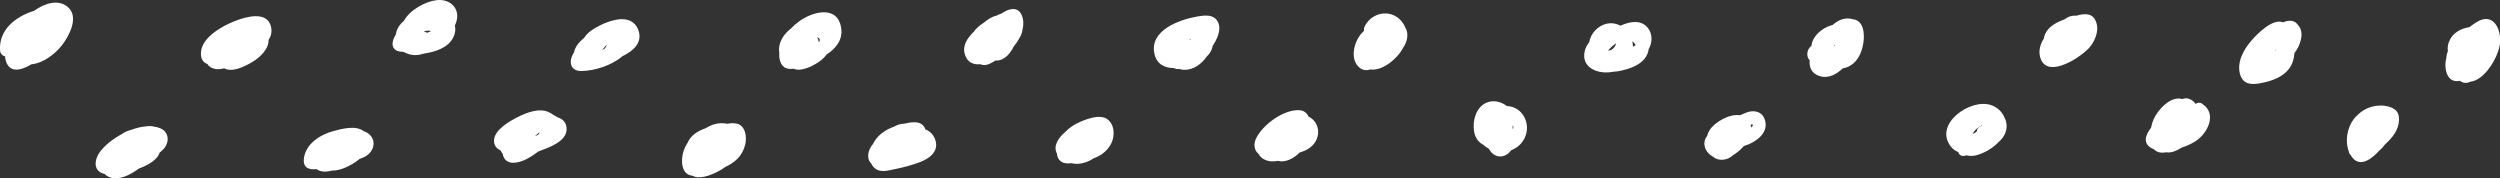 <?xml version="1.0" encoding="UTF-8"?><svg id="_レイヤー_2" xmlns="http://www.w3.org/2000/svg" width="354.15" height="25.27" viewBox="0 0 354.15 25.27"><rect x="0" y="0" width="354.15" height="25.27" fill="#333333" stroke="none"/><defs><style>.cls-1{fill:#fff;}</style></defs><g id="_文字"><path class="cls-1" d="M9.56.95c-1.31-1.04-3.1-.57-4.73.58C2.25,2.32-.21,4.2.01,7.17c.04.46.35.73.71.82,0,.12.02.24.04.36.42,1.97,1.99,1.78,3.7.76,1.68-.17,3.33-1.45,4.3-2.68,1.04-1.32,2.52-4.1.8-5.47Z"/><path class="cls-1" d="M22.7,18.17c-.29-.12-.59-.2-.91-.24-.32-.09-.69-.09-1.07-.03-.72.05-1.46.24-2.2.52-.38.08-.76.24-1.11.47-.04.03-.08.06-.12.09-1.36.72-2.56,1.7-3.21,2.65-.58.84-.9,2.19.19,2.81.17.1.35.16.54.19.33.35.8.58,1.35.62,1.2.09,2.47-.61,3.5-1.36.03-.01.06-.02.09-.04,1.06-.41,2.51-1.11,2.86-2.23.22-.17.42-.34.59-.54.84-.96.76-2.39-.5-2.91Z"/><path class="cls-1" d="M38.39,3.77c-.56-2.27-3.56-1.4-5.09-.8-1.71.66-4.6,2.23-4.82,4.32-.11,1.03.28,1.55.89,1.77.2.35.56.6,1.13.71.38.07.82.02,1.26-.09,1.14.61,2.81-.21,3.97-.89,1.07-.63,2.38-1.87,2.31-3.13.36-.54.52-1.16.35-1.88Z"/><path class="cls-1" d="M52.24,18.97c-.22-.19-.47-.31-.72-.39-1.12-.88-3.12-.33-4.34,0-1.82.5-3.91,1.81-4.13,3.89-.15,1.36.77,1.6,1.81,1.49.56.43,1.35.42,2.18.2,1.06.03,2.26-.54,3.05-1.03.28-.17.57-.39.85-.62.36-.12.71-.27,1.02-.48,1.06-.73,1.36-2.17.29-3.06Z"/><path class="cls-1" d="M61.87.02c-1.61.18-3.82,1.38-4.66,2.95-.13.1-.26.21-.36.33-.44.46-.7,1.02-.78,1.59-.64.97-.8,2.31.78,2.44.08,0,.16,0,.24,0,.14.07.29.14.44.19.83.39,1.69.35,2.52.07,1.59-.23,3.37-.8,4.13-2.22.31-.59.39-1.21.26-1.76.06-.12.11-.24.15-.36.71-1.94-.75-3.45-2.71-3.23ZM60.06,4.47s.04-.03.05-.05c.34-.08.66-.11.91-.04,0,.02,0,.03,0,.05-.15.07-.33.15-.53.22-.12-.1-.27-.16-.43-.18Z"/><path class="cls-1" d="M78.91,16.58c-.15-.11-.31-.21-.49-.28-.17-.14-.37-.26-.61-.38-1.4-.7-3.24.04-4.52.69-1.12.57-3.18,1.74-3.3,3.19-.06.75.3,1.22.91,1.5,0,.02.01.04.02.05.08.16.18.29.28.41.27,1.45,1.54,1.54,2.95.98.5-.2,1.31-.67,2.13-1.29,1.39-.52,3.79-1.33,3.97-2.94.12-1.09-.51-1.68-1.33-1.91ZM75.77,19.3c.13-.12.26-.24.41-.36.07-.05.15-.12.23-.18,0,.05-.02.11-.04.18-.04.11-.26.23-.52.33-.03,0-.05.01-.07.02Z"/><path class="cls-1" d="M87.22,2.81c-1.47.28-3.14,1.19-3.86,1.83-.24.21-.45.46-.62.73-.64.52-1.28,1.24-1.41,2.02-.05.08-.11.17-.15.25-.68,1.23-.3,2.46,1.23,2.42,1.81-.04,4.19-.75,5.77-2.1,1.68-.81,2.97-2.07,2.17-3.88-.56-1.27-1.82-1.54-3.13-1.27ZM85.24,7.06c.09-.05.18-.12.26-.22.14-.18.29-.36.45-.52-.06.2-.14.39-.24.53-.15.1-.3.17-.46.21ZM88.11,4.6s.04.08.05.12c-.02-.04-.04-.09-.07-.13,0,0,0,0,.01,0,0,0,0,0,0,0Z"/><path class="cls-1" d="M102.98,17.53c-.59-.13-1.22-.1-1.82.08-.42.13-.85.33-1.26.58-1.1.38-2.04.99-2.5,2.04-.22.34-.41.71-.54,1.09-.46,1.31-.39,3.43,1.22,3.57.95.53,2.36.02,3.38-.47.44-.21.87-.46,1.26-.76,1.34-.6,2.45-1.57,2.83-3.12.21-.82.16-1.96-.44-2.61-.52-.57-1.35-.52-2.13-.4Z"/><path class="cls-1" d="M113.29,2.96c-.46.33-.9.71-1.3,1.13-.84.65-1.48,1.56-1.62,2.62-.04.27-.02.53.03.76-.06.77.09,1.57.66,2.02.36.28.86.32,1.4.25.11.05.22.09.35.11,1.08.19,2.71-.68,3.52-1.33.3-.24.56-.51.79-.81,1.3-.86,2.27-2.05,2.05-3.68-.45-3.3-3.93-2.45-5.89-1.06ZM116,5.96s-.03-.04-.04-.06c0-.22-.08-.44-.23-.62.33.07.43.26.4.5-.04.06-.08.12-.13.18Z"/><path class="cls-1" d="M131.1,18.34c-.49-1.33-1.87-1.08-3.04-.81-.48,0-.95.15-1.39.4-1.13.41-2.16,1.06-2.81,2.11-.07.11-.14.24-.2.37-.69.77-.99,2.05-.23,2.76.14.33.38.62.72.82.76.46,1.82.13,2.61-.03,1.21-.24,2.43-.56,3.58-1,1.31-.5,2.68-1.49,2.17-3.1-.25-.78-.77-1.27-1.41-1.53Z"/><path class="cls-1" d="M144.86,4.18c.16-.7.15-1.42-.14-2.07-.59-1.31-1.94-.84-2.89-.17-.21.05-.43.14-.64.27-.65.13-1.25.53-1.79.98-.57.36-1.1.79-1.48,1.33-.87.86-1.63,1.93-1.23,3.21.35,1.13,1.23,1.46,2.19,1.37.09.04.19.07.29.09.63.13,1.29-.26,1.85-.62.12.01.24.01.36,0,.98-.12,1.77-1.03,2.23-2,.27-.32.53-.68.74-1.08.28-.43.46-.86.5-1.3Z"/><path class="cls-1" d="M156.88,16.89c-1.12-.81-3.2.05-4.28.57-.6.29-1.16.69-1.63,1.17-1.1.92-1.8,2.1-1.25,3.1.06.67.39,1.25,1.19,1.39.26.04.55.04.85,0,.29.07.6.1.89.09.8-.04,1.59-.31,2.25-.77,1.21-.42,2.3-1.32,2.7-2.57.32-1.01.19-2.32-.73-2.98Z"/><path class="cls-1" d="M172.56,3.17c-.6-1.26-2.04-1-3.17-.79-2.43.45-6.55,1.96-5.86,5.21.32,1.51,1.47,2.06,2.76,2.05.26.14.53.17.8.14.22.07.46.11.7.11,1.25.02,2.43-.81,3.14-1.87.37-.33.65-.74.79-1.23.02-.09.05-.18.06-.28.6-.91,1.28-2.27.78-3.33ZM168.64,5.64c-.05-.03-.1-.06-.16-.08.14-.1.18-.06.16.08Z"/><path class="cls-1" d="M185.37,16.53c-.22-.52-.63-.88-1.31-.92-2.24-.12-5.18,2.06-6.12,3.99-.37.76-.32,1.66.33,2.18.18.34.46.64.85.82.6.29,1.25.32,1.9.19,1.05.28,2.23-.31,3.09-1.19.89-.25,1.71-.69,2.23-1.52.58-.94.53-2.23-.26-3.05-.22-.23-.46-.39-.69-.5Z"/><path class="cls-1" d="M199.06,3.88c-.19-.51-.53-.98-1.05-1.38-1.6-1.21-3.89-.49-4.71,1.29-.09.2-.11.39-.07.56-.16.16-.32.33-.45.49-1.01,1.23-1.61,3.66-.12,4.8.44.33.95.36,1.48.2,1.57.2,3.24-1.15,4.13-2.29.19-.25.36-.51.5-.79.64-.94.81-2.04.3-2.88Z"/><path class="cls-1" d="M214.26,15.16c-.28-.09-.55-.13-.83-.15-.65-.52-1.52-.77-2.34-.62-1.66.32-2.39,2.09-2.33,3.63.04,1.25.52,2.04,1.35,2.48.24.22.5.41.79.57.31.55.75.96,1.35,1.07.74.13,1.42-.27,1.81-.85,1.05-.4,1.89-1.25,2.16-2.42.36-1.54-.42-3.21-1.96-3.71ZM214.3,18.32c0-.13-.01-.27-.03-.4.02-.05.04-.1.06-.14.09.19.06.37-.03.54Z"/><path class="cls-1" d="M233.42,3.94c-.88-1.12-2.41-.97-3.86-.3-.2-.1-.4-.19-.63-.25-1.77-.49-3.54.94-3.79,2.57-.29.36-.5.75-.62,1.17-.67,2.48,1.91,3.46,3.95,3.04.8-.03,1.63-.25,2.3-.47,1.06-.36,2.15-.97,2.6-2.05.1-.23.15-.46.18-.69.55-.92.56-2.15-.12-3.01ZM227.83,7.17s0-.02,0-.03c.05-.06.11-.13.19-.22.24-.28.51-.49.8-.71.03-.02.07-.05.1-.07-.06.52-.57,1.03-1.09,1.03ZM231.32,6.61c0-.26-.03-.51-.09-.76.22.15.39.34.47.55-.11.08-.24.15-.38.21Z"/><path class="cls-1" d="M247.39,15.95c-.3.11-.6.24-.9.38-1.51-.26-3.56.98-4.28,2.06-.17.26-.29.55-.37.85-.32.41-.48.91-.35,1.5.15.64.61,1.15,1.18,1.46.46.38,1.08.55,1.83.35.4-.11.73-.32,1.02-.58.54-.32,1.07-.77,1.51-1.28,1.79-.54,3.77-2,2.88-3.97-.46-1.02-1.58-1.13-2.52-.78ZM248.09,18.09s-.01-.09-.02-.13c0-.03-.02-.05-.03-.08-.01-.07-.03-.14-.06-.21.49-.15.36.13.1.42Z"/><path class="cls-1" d="M262.39,2.7c-1-.27-1.99.12-2.77.83-1.14.28-2.24,1.09-2.72,2.02-.16.3-.25.61-.29.93-.28.25-.51.54-.57.95-.07.49.07.86.32,1.12-.08.98.24,1.87,1.44,2.24,1.22.37,2.35-.26,3.25-1.11.18-.03.37-.08.55-.14,1.45-.53,2.14-1.99,2.36-3.43.2-1.32.09-3.26-1.57-3.4ZM259.79,6.54s0-.02,0-.04c.02-.02.04-.03.05-.05.04-.02.08-.05.11-.07,0,.03,0,.06-.02.09-.06.03-.11.05-.16.07Z"/><path class="cls-1" d="M284,16.77c-.31-.88-1.04-1.59-2-1.9-2.89-.94-8.05,2.67-5.69,5.83.31.41.68.68,1.1.84.14.56.69.66,1.13.46.48.12,1.02.12,1.54-.04,1.02-.29,2.17-.93,2.99-1.79.86-.72,1.4-1.74,1.11-2.95-.04-.17-.1-.32-.17-.45ZM279.99,18.26c.17-.16.46-.36.78-.52-.01.04-.02.07-.04.11-.44.09-.68.44-.73.82-.14.09-.28.17-.41.24-.05.02-.1.04-.16.06.14-.26.32-.5.54-.7Z"/><path class="cls-1" d="M294.11,2.22c-.38-.03-.77.04-1.13.2-.18.08-.35.19-.51.32-1.1.4-2.23.98-2.73,2.02-.11.23-.18.47-.21.71-.59.92-.83,1.96-.4,2.97,1.15,2.71,5.9-.48,6.99-1.86.8-1.02,1.36-2.59.65-3.82-.56-.99-1.68-.8-2.66-.53Z"/><path class="cls-1" d="M311.96,14.69c-.35-.22-.68-.16-.92.03-.26-.35-.59-.62-1-.74-.3-.09-.61-.05-.9.05-1.66-.49-3.45,1.52-4.05,2.84-.14.31-.28.76-.38,1.24-.83,1.05-1.25,2.32.34,3.01.03.01.07.02.1.04.18.19.4.33.69.41.33.08.69.07,1.05,0,.64.14,1.45-.21,2.18-.67.8-.24,1.57-.63,2.06-.97,1.65-1.14,2.97-3.86.83-5.22Z"/><path class="cls-1" d="M325.52,3.53c-.5-.74-1.3-.69-2.1-.37-1.48-.58-3.61,1.59-4.46,2.56-1.13,1.29-2.18,3.17-1.59,4.94.56,1.66,2.29,1.28,3.65.95,1.59-.38,3.14-1.18,3.74-2.78.13-.35.23-.82.28-1.33.8-.97,1.5-2.93.48-3.97ZM322.3,7.19c-.02-.06-.03-.12-.05-.18.03.02.07.03.1.04-.02.05-.03.09-.05.14,0,0,0,0,0,0Z"/><path class="cls-1" d="M337.27,14.96s-.06,0-.09,0c-.04,0-.07,0-.11,0-1.14.03-2.24.49-3.05,1.29-.22.19-.42.4-.58.61-.92,1.2-1.29,3.12-.7,4.61.03.21.12.37.25.49.1.16.2.32.33.46,1.11,1.27,2.73.04,3.7-1.06.3-.24.57-.53.81-.86.13-.13.25-.25.36-.36,1.07-.99,1.84-2.3,1.62-3.68-.18-1.17-1.52-1.49-2.53-1.51Z"/><path class="cls-1" d="M350.81,3.15c-.32.2-.66.44-.99.69-1.25.2-2.4.82-2.89,2.06-.18.44-.23.9-.16,1.32-.13.33-.21.66-.22.99-.06.24-.11.48-.12.73-.07.87.17,2.17,1.14,2.48.27.09.59.09.92.03.02.01.03.03.05.04.47.33.96.31,1.44.08,2.04-.23,3.88-3.47,4.14-5.21.32-2.19-.92-4.71-3.29-3.22Z"/></g></svg>